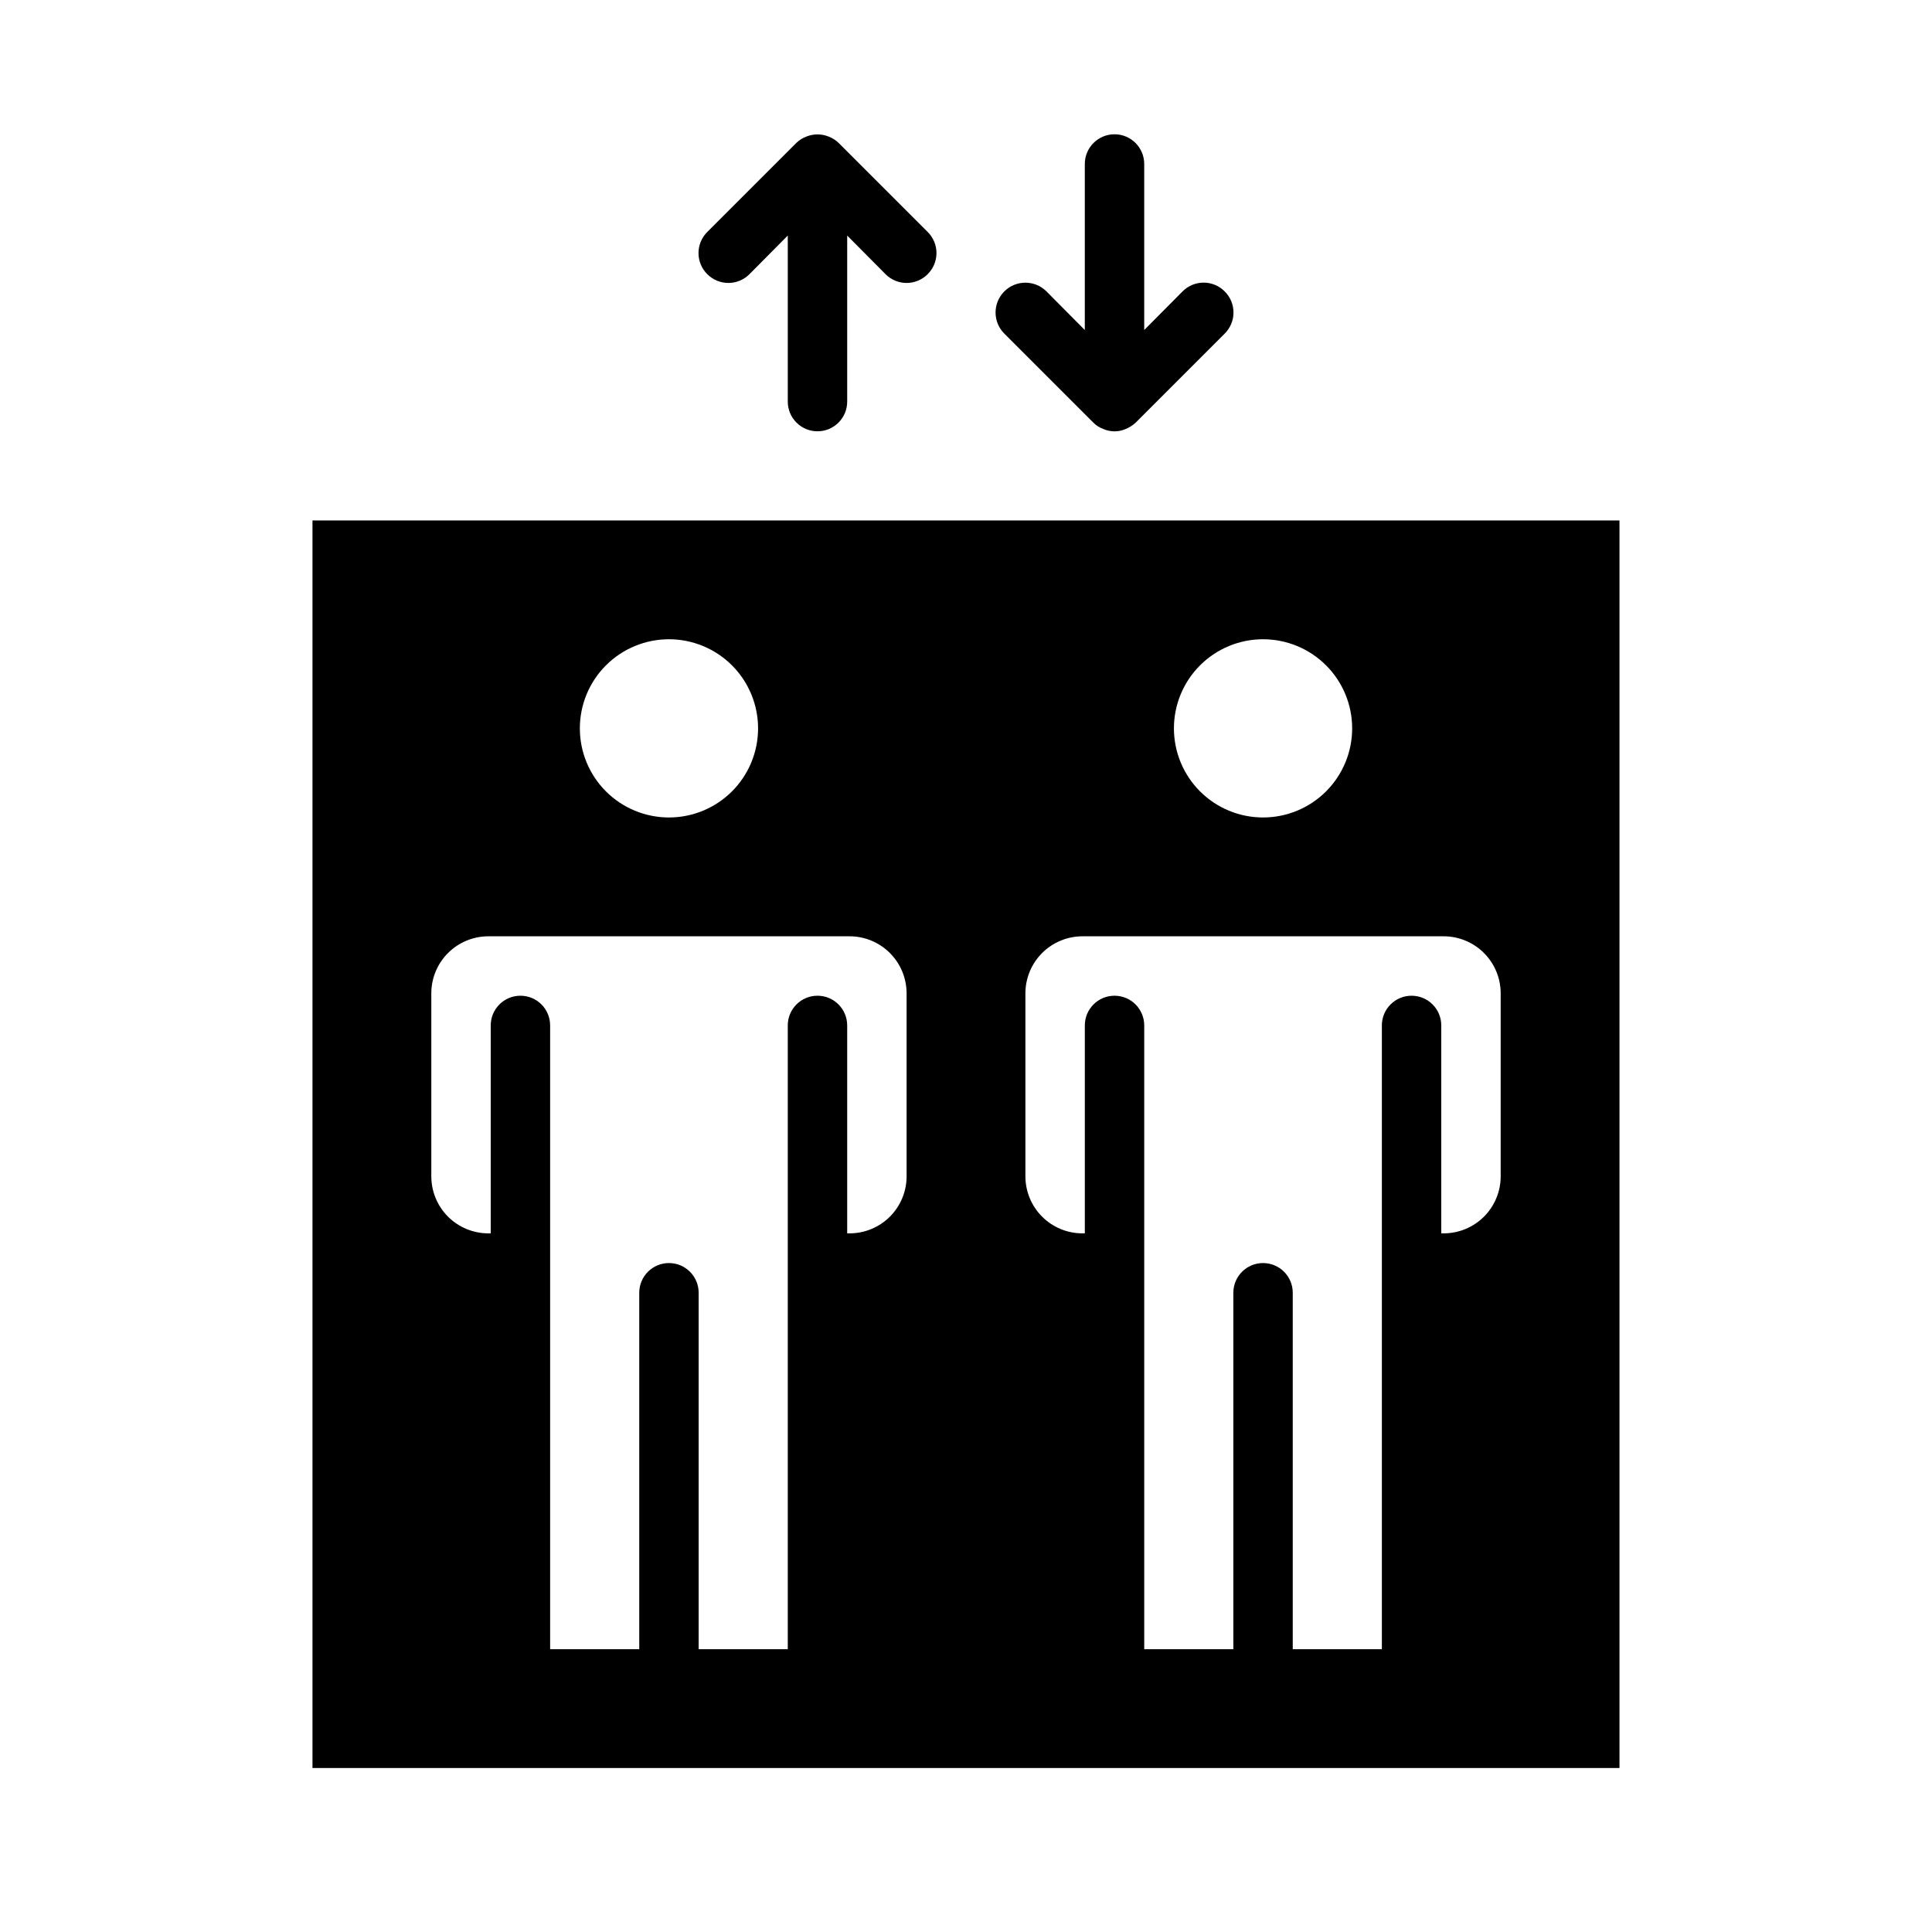 <?xml version="1.0" encoding="UTF-8"?>
<!-- Uploaded to: ICON Repo, www.svgrepo.com, Generator: ICON Repo Mixer Tools -->
<svg fill="#000000" width="800px" height="800px" version="1.1" viewBox="144 144 512 512" xmlns="http://www.w3.org/2000/svg">
 <g>
  <path d="m366.23 181.86c-0.746-0.715-1.629-1.277-2.598-1.652-1.914-0.785-4.066-0.785-5.981 0-0.969 0.375-1.852 0.938-2.598 1.652l-23.617 23.617c-1.492 1.477-2.328 3.492-2.328 5.59 0 2.098 0.836 4.109 2.328 5.59 1.477 1.488 3.488 2.328 5.59 2.328 2.098 0 4.109-0.84 5.59-2.328l10.152-10.234v44.004c0 4.348 3.523 7.871 7.871 7.871 4.348 0 7.875-3.523 7.875-7.871v-44.004l10.156 10.234h-0.004c1.48 1.488 3.492 2.328 5.59 2.328s4.113-0.84 5.59-2.328c1.488-1.48 2.328-3.492 2.328-5.59 0-2.098-0.84-4.113-2.328-5.59z"/>
  <path d="m468.56 221.23c-1.477-1.492-3.488-2.332-5.586-2.332-2.102 0-4.113 0.84-5.59 2.332l-10.156 10.23v-44.004c0-4.348-3.523-7.871-7.871-7.871s-7.871 3.523-7.871 7.871v44.004l-10.156-10.234v0.004c-3.086-3.09-8.094-3.09-11.18 0-3.086 3.086-3.086 8.09 0 11.176l23.617 23.617c0.738 0.73 1.625 1.293 2.598 1.652 1.906 0.844 4.078 0.844 5.984 0 0.953-0.398 1.832-0.957 2.598-1.652l23.617-23.617h-0.004c1.492-1.477 2.328-3.488 2.328-5.59 0-2.098-0.836-4.109-2.328-5.586z"/>
  <path d="m226.81 281.92v330.62h346.37v-330.62zm251.91 31.488c6.262 0 12.27 2.488 16.699 6.918 4.43 4.43 6.918 10.434 6.918 16.699 0 6.262-2.488 12.27-6.918 16.699-4.43 4.426-10.438 6.914-16.699 6.914s-12.27-2.488-16.699-6.914c-4.43-4.43-6.918-10.438-6.918-16.699 0-6.266 2.488-12.27 6.918-16.699 4.43-4.43 10.438-6.918 16.699-6.918zm-157.44 0c6.266 0 12.27 2.488 16.699 6.918 4.43 4.43 6.918 10.434 6.918 16.699 0 6.262-2.488 12.27-6.918 16.699-4.43 4.426-10.434 6.914-16.699 6.914-6.262 0-12.27-2.488-16.699-6.914-4.43-4.43-6.914-10.438-6.914-16.699 0-6.266 2.484-12.27 6.914-16.699 4.43-4.43 10.438-6.918 16.699-6.918zm62.977 142.25c0.023 4.039-1.574 7.914-4.426 10.77-2.856 2.852-6.731 4.445-10.766 4.426h-0.551v-55.105c0-4.348-3.527-7.871-7.875-7.871-4.348 0-7.871 3.523-7.871 7.871v165.31h-23.617v-94.465c0-4.348-3.523-7.871-7.871-7.871s-7.871 3.523-7.871 7.871v94.465h-23.617v-165.31c0-4.348-3.523-7.871-7.871-7.871-4.348 0-7.871 3.523-7.871 7.871v55.105h-0.551c-4.035 0.02-7.914-1.574-10.766-4.426-2.856-2.856-4.449-6.731-4.43-10.77v-48.332c-0.02-4.035 1.574-7.914 4.43-10.766 2.852-2.856 6.731-4.449 10.766-4.43h95.566c4.035-0.02 7.91 1.574 10.766 4.43 2.852 2.852 4.449 6.731 4.426 10.766zm157.44 0c0.02 4.039-1.574 7.914-4.426 10.77-2.856 2.852-6.731 4.445-10.77 4.426h-0.551v-55.105c0-4.348-3.523-7.871-7.871-7.871s-7.871 3.523-7.871 7.871v165.31h-23.617v-94.465c0-4.348-3.523-7.871-7.871-7.871s-7.871 3.523-7.871 7.871v94.465h-23.617v-165.31c0-4.348-3.523-7.871-7.871-7.871s-7.871 3.523-7.871 7.871v55.105h-0.551c-4.039 0.02-7.914-1.574-10.77-4.426-2.852-2.856-4.445-6.731-4.426-10.77v-48.332c-0.02-4.035 1.574-7.914 4.426-10.766 2.856-2.856 6.731-4.449 10.77-4.43h95.562c4.039-0.02 7.914 1.574 10.77 4.43 2.852 2.852 4.445 6.731 4.426 10.766z"/>
 </g>
</svg>